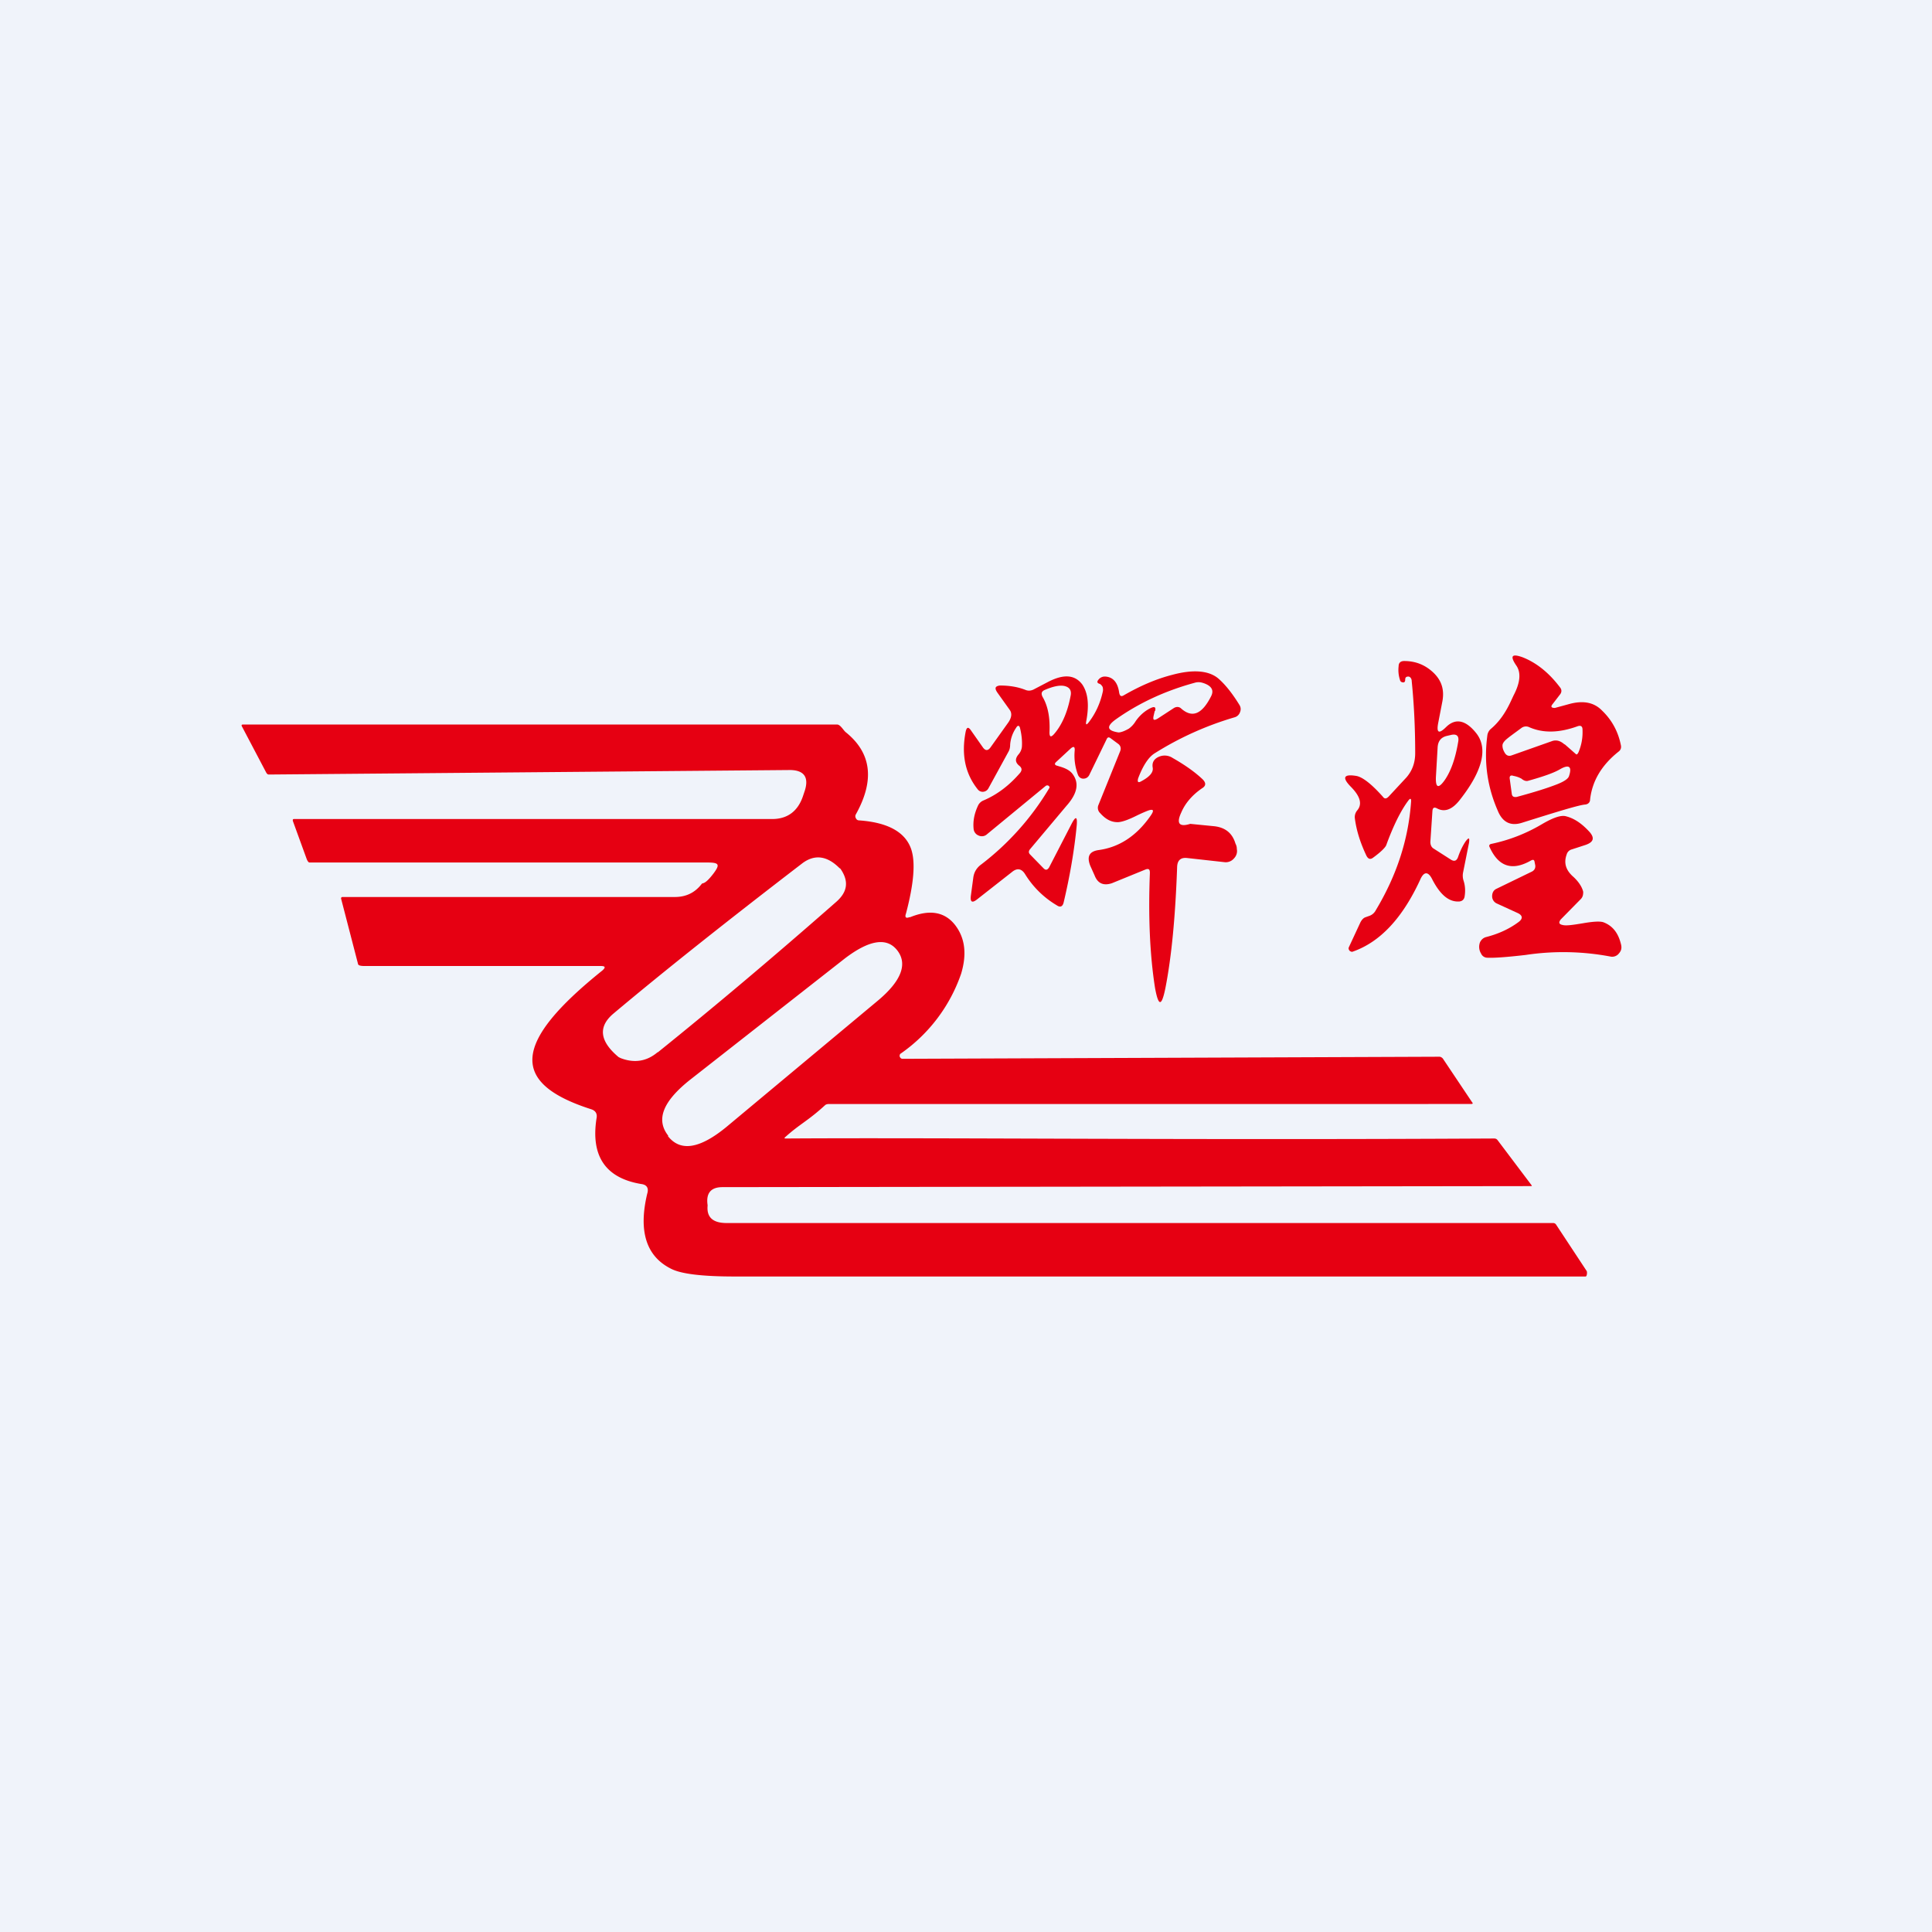 <svg width="56" height="56" viewBox="0 0 56 56" xmlns="http://www.w3.org/2000/svg"><path fill="#F0F3FA" d="M0 0h56v56H0z"/><path d="m45.07 20.52.44-.12c.39-.1.7-.04.93.2.28.27.46.6.54.99.02.08 0 .15-.07.2-.5.4-.76.86-.82 1.38 0 .09-.06.14-.14.15-.17.01-.79.2-1.84.53-.32.1-.56-.01-.7-.36-.3-.69-.4-1.4-.3-2.16a.3.3 0 0 1 .1-.2c.24-.2.43-.47.59-.82l.07-.15c.2-.38.22-.67.08-.87-.19-.28-.13-.35.18-.24.41.16.78.46 1.1.89.04.06.04.13-.02.2l-.2.26c-.07.08-.05.12.06.12Zm.28 1.05.33.29c.02.02.05 0 .08-.07.08-.2.12-.4.11-.64 0-.1-.05-.13-.14-.1-.55.2-1.01.2-1.4.03a.22.22 0 0 0-.23.02c-.2.15-.36.26-.46.35-.06.06-.09.11-.09.16 0 .07.02.13.06.2.05.09.12.12.22.08l1.16-.41c.12-.04.24-.01.36.1Zm-1.25 1a.73.73 0 0 0-.23-.08c-.08-.03-.12 0-.11.08l.06.44c.01.08.06.1.14.09.52-.14.9-.26 1.18-.37.2-.08.32-.16.34-.24.09-.27 0-.34-.25-.2-.18.11-.5.22-.93.34-.06.02-.13 0-.2-.06Z" fill="#E60012"/><path d="M41.92 21.07c.27-.26.56-.2.86.17.36.44.2 1.1-.47 1.95-.22.28-.44.36-.66.24-.08-.04-.12-.02-.13.07l-.06.9c0 .09.03.16.1.2l.5.32c.1.06.17.03.21-.1.06-.17.13-.31.21-.43.1-.13.12-.11.1.04l-.17.85a.47.47 0 0 0 .01.24c.05.15.06.31.03.48-.02.08-.07.12-.15.13-.3.02-.55-.19-.78-.63-.12-.25-.25-.25-.36.01-.51 1.1-1.15 1.79-1.94 2.07-.04.02-.07 0-.1-.02-.03-.04-.04-.07-.02-.11l.33-.71c.04-.08.09-.13.14-.15l.14-.05a.34.34 0 0 0 .17-.16c.6-1 .94-2.03 1.02-3.13.01-.11-.02-.13-.09-.03-.2.27-.42.7-.63 1.28-.03.07-.16.2-.38.36-.08.06-.14.04-.19-.05-.2-.42-.3-.78-.34-1.1a.3.3 0 0 1 .07-.22c.15-.18.09-.4-.17-.67-.28-.28-.23-.39.14-.33.18.03.44.23.77.6.05.07.1.07.17 0l.52-.56c.17-.2.25-.43.25-.7 0-.79-.04-1.48-.1-2.08 0-.08-.04-.13-.09-.14-.07 0-.1.02-.1.1 0 .04-.02.07-.05.07-.05 0-.09-.02-.1-.07a.92.92 0 0 1-.04-.4c0-.1.06-.15.16-.15.33 0 .6.11.83.32.25.23.34.5.28.84l-.12.62c-.06.3.01.35.23.13Zm-.25.6-.05.86c-.01.3.07.34.25.09.19-.27.32-.65.4-1.14.02-.15-.05-.21-.2-.18l-.13.03c-.17.04-.26.15-.27.34ZM31.57 20.92c.19-.25.32-.54.39-.85.02-.07.01-.12 0-.16-.03-.05-.06-.08-.09-.09-.07-.02-.08-.06-.03-.12a.23.23 0 0 1 .19-.09c.23.01.37.17.41.47.02.1.06.12.14.07.47-.27.93-.47 1.4-.59.63-.17 1.09-.12 1.36.13.2.18.4.44.59.75.04.07.04.14.01.21a.23.23 0 0 1-.15.14 9.2 9.2 0 0 0-2.33 1.05c-.17.11-.33.35-.47.72-.03.11 0 .14.1.08.24-.13.35-.26.32-.4-.02-.14.04-.24.17-.3a.42.42 0 0 1 .41.03c.37.21.66.42.87.62.1.1.1.19-.02.26-.29.2-.49.44-.6.7-.15.32-.06.43.26.33l.71.07c.31.04.51.2.6.5.03.06.04.1.04.16.02.1-.01.2-.09.28a.31.31 0 0 1-.27.1l-1.08-.12c-.18-.02-.28.06-.29.25-.05 1.43-.16 2.6-.34 3.52-.11.54-.2.54-.3 0-.15-.95-.2-2.06-.15-3.34 0-.1-.03-.13-.12-.1l-.98.4c-.24.08-.41.01-.5-.22l-.13-.29c-.1-.26-.03-.41.24-.45.6-.08 1.1-.41 1.5-.98.13-.18.1-.23-.1-.15a4.5 4.5 0 0 0-.29.13c-.24.12-.41.18-.53.19-.2.01-.37-.08-.53-.26a.21.21 0 0 1-.05-.24l.63-1.56c.03-.08.01-.16-.06-.21l-.23-.17c-.05-.03-.08-.02-.11.05l-.5 1.03c-.04.07-.1.1-.17.1s-.12-.04-.15-.1a1.58 1.58 0 0 1-.1-.71c.01-.12-.03-.14-.12-.06l-.41.38c-.07.06-.05.1.04.12l.03.01c.18.05.3.11.38.2.22.27.17.58-.16.95l-1.05 1.25c-.05.06-.05.11 0 .16l.39.4c.06.06.11.05.16-.03l.65-1.26c.12-.23.17-.22.15.04-.07.73-.2 1.48-.38 2.24-.03.12-.1.15-.2.08a2.68 2.68 0 0 1-.91-.89c-.1-.17-.23-.2-.38-.08l-1.02.8c-.14.11-.2.08-.18-.1l.07-.52c.02-.17.1-.3.24-.4a7.83 7.83 0 0 0 1.96-2.2c.02-.02.01-.05-.01-.07-.03-.02-.06-.02-.09 0l-1.7 1.4a.22.22 0 0 1-.24.04.23.23 0 0 1-.15-.2c-.02-.22.02-.43.12-.65a.3.3 0 0 1 .17-.17c.4-.17.75-.44 1.06-.8.06-.08.05-.14-.02-.2-.13-.1-.13-.21-.03-.33a.4.4 0 0 0 .1-.22c.01-.14 0-.32-.05-.53-.02-.1-.07-.11-.12-.02a.99.99 0 0 0-.17.48c0 .09-.02.16-.05.21l-.58 1.06a.19.19 0 0 1-.15.1.18.18 0 0 1-.16-.07c-.36-.45-.48-1-.35-1.67.03-.14.08-.15.16-.03l.33.47c.08.12.16.12.24 0l.5-.7c.1-.14.12-.27.05-.37l-.35-.49c-.1-.14-.08-.2.06-.22.24 0 .5.03.75.13.08.03.15.02.22-.01l.44-.23c.45-.23.77-.2.98.08.17.25.2.6.12 1.04-.03.14 0 .15.08.04Zm1.9-.31-.03.13c-.03.13 0 .16.13.08l.46-.3c.07-.04.15-.04.21.02.32.28.6.16.86-.35.08-.15.04-.26-.1-.34a.7.7 0 0 0-.19-.07.38.38 0 0 0-.18.01c-.88.24-1.64.6-2.3 1.07-.27.2-.24.32.09.37.06 0 .16-.03.3-.11a.73.73 0 0 0 .2-.22c.12-.17.27-.3.44-.38.11-.05.15-.02.12.09Zm-3.25-.41c.16.27.22.62.2 1.03 0 .13.04.15.13.05.22-.25.39-.62.48-1.1.04-.17-.03-.27-.2-.3-.14-.02-.32.02-.55.12-.09.04-.11.1-.06.2Z" fill="#E60012"/><path d="M26.37 26.59c.58-.24 1.02-.16 1.32.23.28.37.34.83.17 1.4a4.67 4.67 0 0 1-1.74 2.31c-.04.02-.05.06-.04.1.02.04.04.06.09.06l15.55-.06c.04 0 .07.02.1.05l.85 1.27c.03.03.02.05-.03.05H24.06c-.05 0-.1 0-.14.03-.5.46-.74.55-1.16.93-.03.02-.02.04 0 .04 4.62-.03 11.48.05 20.54 0 .05 0 .08.01.11.05l.98 1.3c.02.02.01.03-.02.03l-23.43.03c-.34 0-.48.18-.43.52v.02c-.03.33.15.5.55.5h23.96a.1.1 0 0 1 .08.04l.89 1.35c.02.03.01.16-.03.16H21.3c-.92 0-1.54-.07-1.84-.22-.73-.36-.96-1.09-.7-2.18.05-.16-.01-.26-.17-.28-1.03-.17-1.47-.8-1.3-1.9.03-.14-.03-.23-.16-.27-2.37-.76-2.26-1.94.33-4.02.1-.09.09-.13-.05-.13h-6.84c-.05 0-.17 0-.19-.05l-.49-1.89c-.01-.03 0-.06.04-.06h9.63c.32 0 .58-.12.78-.38.03-.04.08.04.34-.3.21-.28.15-.32-.2-.32H8.97c-.03 0-.06-.05-.08-.1l-.4-1.1c-.01-.04 0-.06.03-.06h13.86c.44 0 .74-.22.89-.65l.04-.12c.16-.44 0-.66-.45-.65l-15.07.13c-.03 0-.05-.02-.07-.05l-.7-1.33c-.03-.05-.02-.07.03-.07h17.21c.1 0 .18.16.25.22.75.6.85 1.39.3 2.38a.11.11 0 0 0 0 .12c.02.04.05.06.1.06.83.06 1.33.34 1.5.83.13.38.08 1-.15 1.87-.04.11 0 .15.11.1Zm-7.3 3.91c1.64-1.32 3.36-2.77 5.17-4.36.33-.29.37-.6.12-.96a.25.25 0 0 0-.03-.02c-.36-.36-.72-.4-1.07-.14-2.15 1.65-3.98 3.1-5.48 4.36-.45.38-.4.8.15 1.26l.06.03c.39.15.75.1 1.07-.17Zm.29 2.43c.36.46.92.37 1.69-.26l4.4-3.67c.68-.57.86-1.06.56-1.45-.3-.39-.81-.31-1.52.23L20 31.3c-.78.62-1 1.15-.63 1.62ZM45.29 26.81c.1.03.3 0 .6-.05.29-.05.48-.06.58-.03.27.1.44.31.52.66.02.1 0 .17-.06.24a.25.25 0 0 1-.23.1 7.35 7.35 0 0 0-2.48-.05c-.52.06-.9.09-1.11.08a.2.2 0 0 1-.18-.12.37.37 0 0 1-.03-.33c.04-.08.1-.13.18-.15.35-.09.66-.23.93-.43.14-.1.13-.2-.03-.27l-.59-.27a.23.23 0 0 1-.14-.21c0-.1.04-.18.13-.22l1.03-.5c.07-.04.1-.1.09-.18l-.02-.1c-.01-.06-.04-.07-.1-.04-.54.31-.94.19-1.2-.38-.03-.05-.01-.09.05-.1.52-.11 1.01-.3 1.48-.58.31-.18.54-.26.68-.22.24.06.46.21.68.45.16.18.12.3-.11.38l-.4.13a.21.21 0 0 0-.15.15c-.09.25-.02.46.2.65.16.15.25.3.28.43 0 .08-.01.14-.06.2l-.59.6c-.07.09-.05.14.05.16Z" fill="#E60012"/></svg>